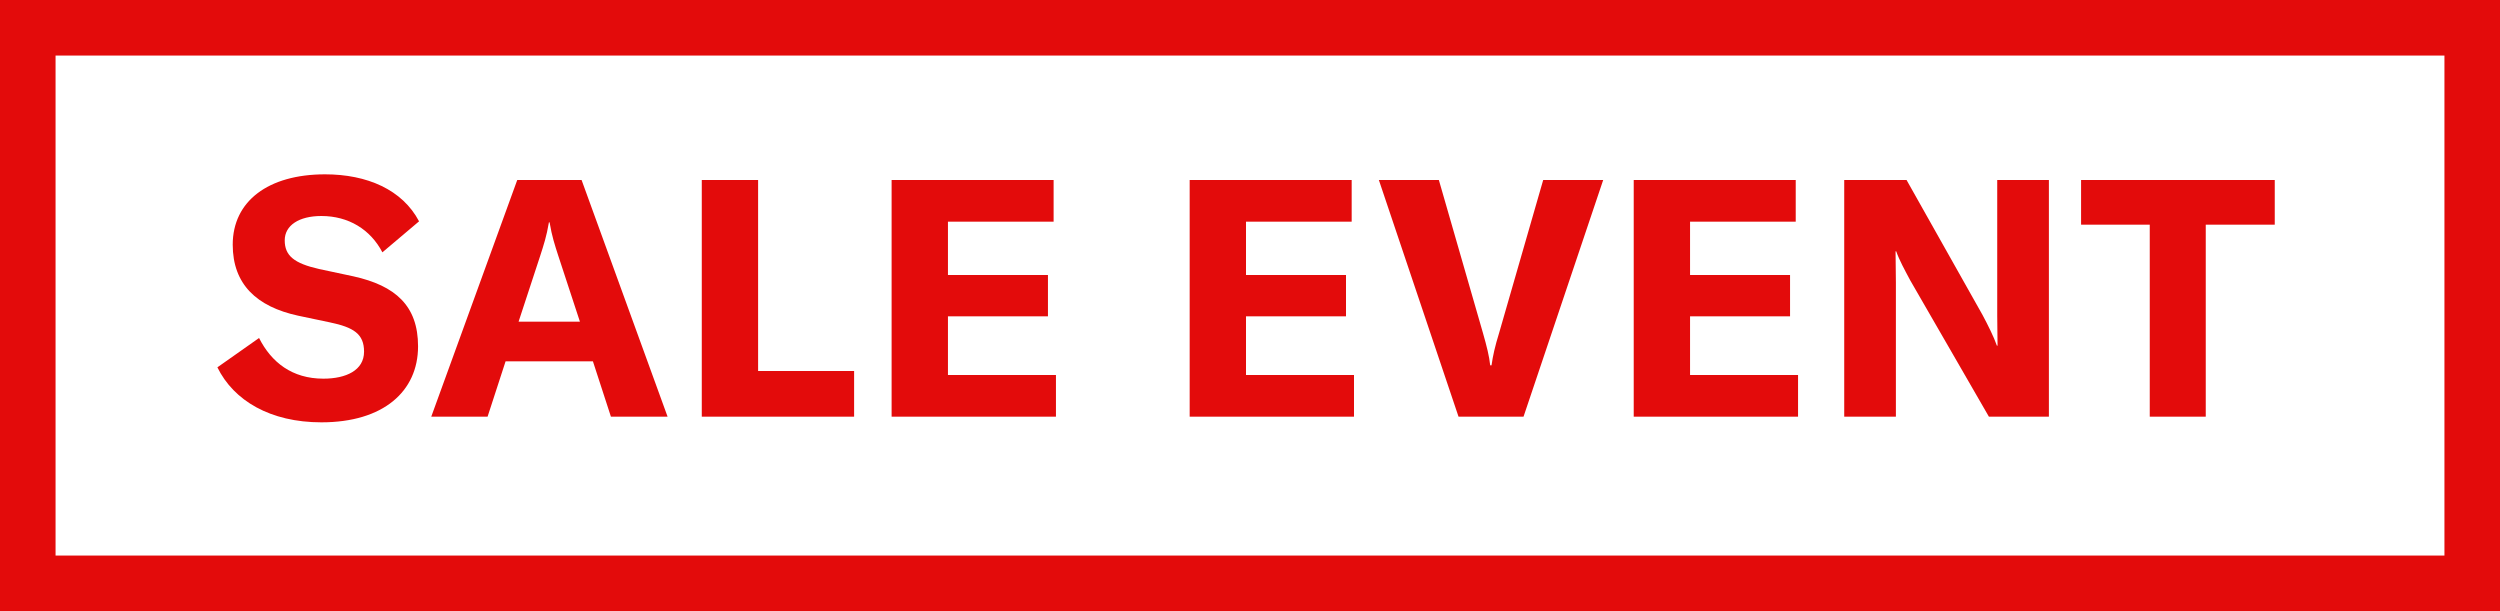 <?xml version="1.0" encoding="UTF-8"?>
<svg width="90px" height="22px" viewBox="0 0 90 22" version="1.1" xmlns="http://www.w3.org/2000/svg" xmlns:xlink="http://www.w3.org/1999/xlink">
    <title>NAVBadge-RDA25</title>
    <g id="NAVBadge-RDA25" stroke="none" stroke-width="1" fill="none" fill-rule="evenodd">
        <rect id="Rectangle" stroke="#E30B0B" stroke-width="2" x="1" y="1" width="88" height="20"></rect>
        <g id="SALE-EVENT" transform="translate(7.826, 6.276)" fill="#E30B0B" fill-rule="nonzero">
            <path d="M3.744,8.928 C5.976,8.928 7.224,7.812 7.224,6.192 C7.224,4.728 6.408,4.008 4.896,3.672 L3.66,3.408 C2.76,3.204 2.424,2.928 2.424,2.376 C2.424,1.836 2.94,1.5 3.744,1.5 C4.716,1.5 5.508,1.98 5.94,2.808 L7.26,1.692 C6.66,0.552 5.388,0 3.876,0 C1.824,0 0.552,0.972 0.552,2.532 C0.552,3.96 1.416,4.764 2.904,5.088 L4.044,5.328 C4.908,5.508 5.28,5.748 5.28,6.384 C5.28,7.056 4.632,7.356 3.816,7.356 C2.688,7.356 1.944,6.768 1.5,5.892 L0,6.948 C0.588,8.148 1.908,8.928 3.744,8.928 Z" id="Path"></path>
            <path d="M14.167,8.724 L16.207,8.724 L13.111,0.204 L10.795,0.204 L7.699,8.724 L9.727,8.724 L10.375,6.732 L13.519,6.732 L14.167,8.724 Z M10.843,5.304 L11.623,2.928 C11.743,2.556 11.851,2.232 11.935,1.728 L11.959,1.728 C12.043,2.232 12.151,2.556 12.271,2.928 L13.051,5.304 L10.843,5.304 Z" id="Shape"></path>
            <polygon id="Path" points="17.438 8.724 22.922 8.724 22.922 7.08 19.466 7.08 19.466 0.204 17.438 0.204"></polygon>
            <polygon id="Path" points="26.3 7.224 26.3 5.112 29.9 5.112 29.9 3.624 26.3 3.624 26.3 1.704 30.104 1.704 30.104 0.204 24.272 0.204 24.272 8.724 30.188 8.724 30.188 7.224"></polygon>
            <polygon id="Path" points="37.03 7.224 37.03 5.112 40.63 5.112 40.63 3.624 37.03 3.624 37.03 1.704 40.834 1.704 40.834 0.204 35.002 0.204 35.002 8.724 40.918 8.724 40.918 7.224"></polygon>
            <path d="M44.681,8.724 L47.021,8.724 L49.889,0.204 L47.729,0.204 L46.145,5.7 C45.989,6.204 45.917,6.54 45.869,6.876 L45.821,6.876 C45.785,6.54 45.701,6.204 45.557,5.7 L43.973,0.204 L41.813,0.204 L44.681,8.724 Z" id="Path"></path>
            <polygon id="Path" points="53.016 7.224 53.016 5.112 56.616 5.112 56.616 3.624 53.016 3.624 53.016 1.704 56.82 1.704 56.82 0.204 50.988 0.204 50.988 8.724 56.904 8.724 56.904 7.224"></polygon>
            <path d="M58.566,8.724 L60.426,8.724 L60.426,3.9 C60.426,3.48 60.414,3.12 60.414,2.772 L60.438,2.772 C60.546,3.084 60.738,3.432 60.942,3.816 L63.774,8.724 L65.934,8.724 L65.934,0.204 L64.074,0.204 L64.074,5.076 C64.074,5.484 64.086,5.832 64.086,6.168 L64.062,6.168 C63.954,5.856 63.738,5.424 63.546,5.064 L60.81,0.204 L58.566,0.204 L58.566,8.724 Z" id="Path"></path>
            <polygon id="Path" points="74.065 0.204 67.093 0.204 67.093 1.812 69.565 1.812 69.565 8.724 71.581 8.724 71.581 1.812 74.065 1.812"></polygon>
        </g>
    </g>
</svg>